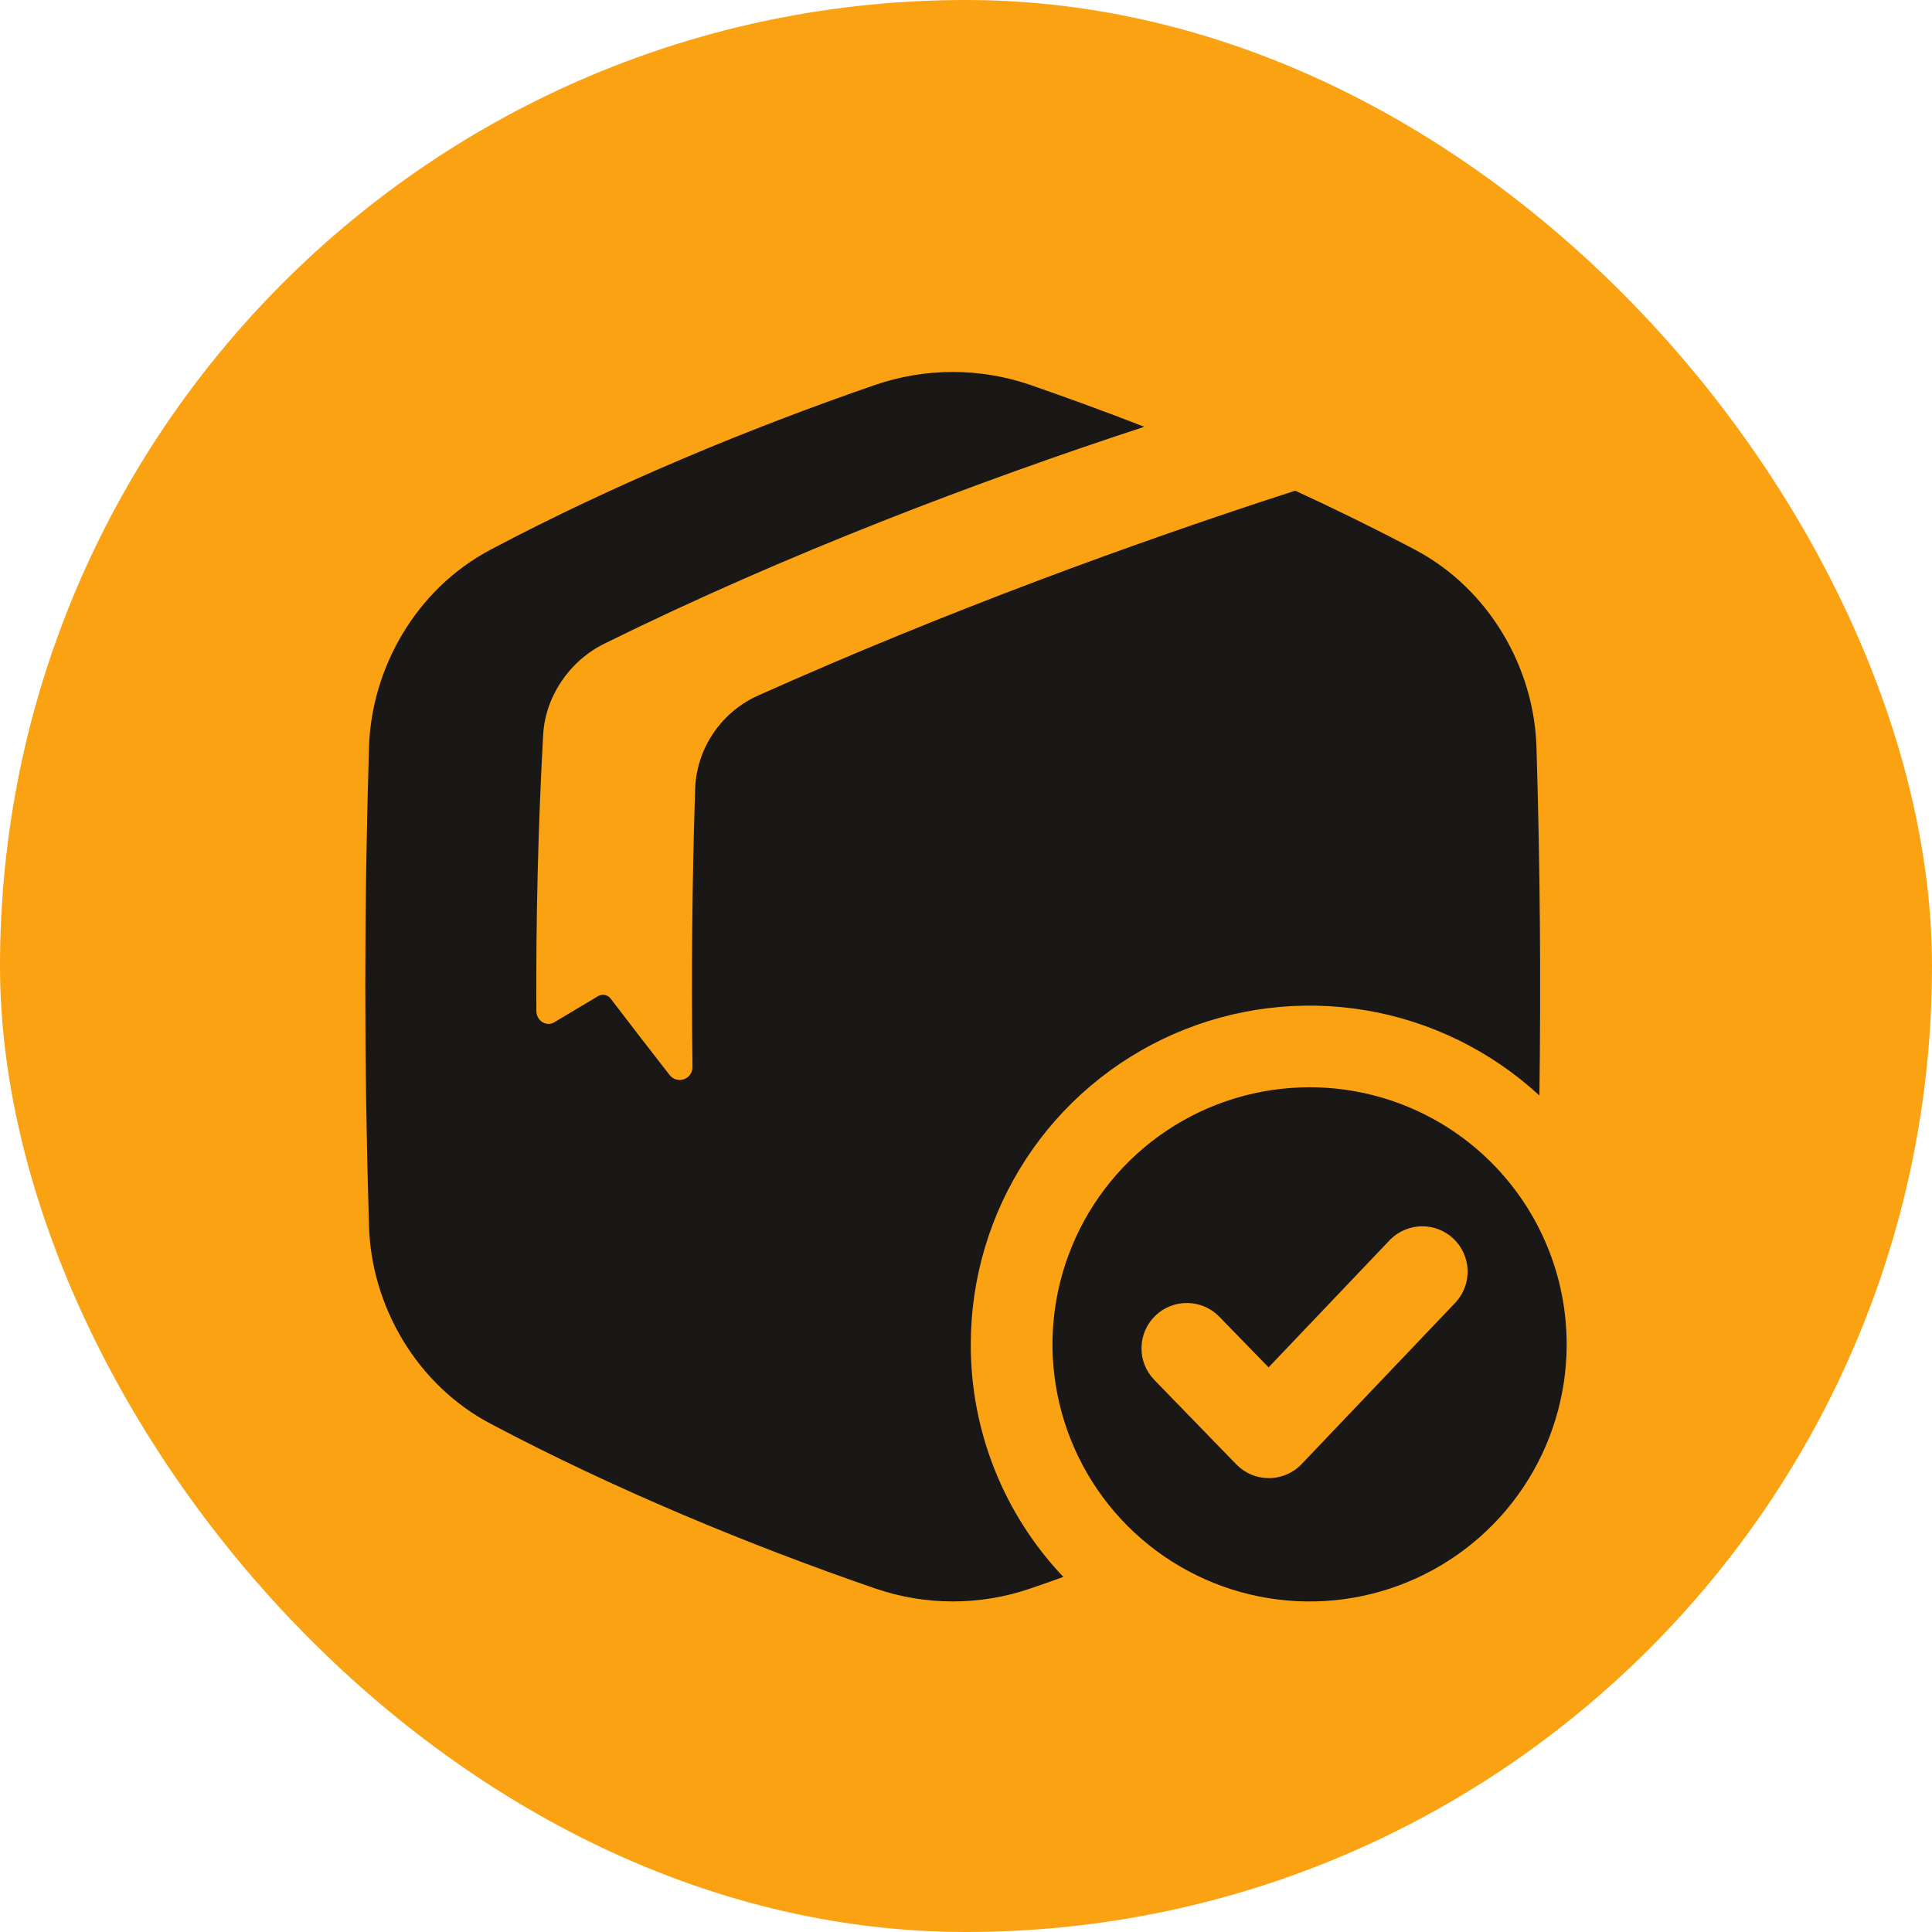 <?xml version="1.0" encoding="utf-8"?>
<svg xmlns="http://www.w3.org/2000/svg" fill="none" height="44" viewBox="0 0 44 44" width="44">
<rect fill="#FBA213" height="44" rx="22" width="44"/>
<g clip-path="url(#clip0_12_2460)">
<path d="M22.109 30.616C22.109 29.116 22.547 27.649 23.367 26.394C24.188 25.139 25.357 24.151 26.731 23.549C28.105 22.948 29.625 22.761 31.104 23.009C32.583 23.258 33.957 23.933 35.059 24.95C35.095 22.314 35.073 19.677 34.993 17.041C34.949 15.23 33.926 13.412 32.213 12.513C31.333 12.048 30.42 11.6 29.498 11.175C25.852 12.354 21.583 13.91 17.277 15.835C16.863 16.018 16.508 16.313 16.253 16.687C15.997 17.061 15.851 17.498 15.832 17.951C15.764 20.029 15.743 22.174 15.771 24.294C15.773 24.357 15.755 24.418 15.72 24.469C15.685 24.52 15.634 24.559 15.575 24.58C15.516 24.6 15.453 24.601 15.393 24.582C15.334 24.564 15.282 24.527 15.245 24.477C14.79 23.893 14.344 23.316 13.91 22.746C13.878 22.702 13.83 22.671 13.776 22.66C13.722 22.649 13.666 22.658 13.619 22.687C13.281 22.888 12.949 23.086 12.623 23.282C12.441 23.392 12.216 23.245 12.215 23.021C12.204 20.908 12.257 18.79 12.37 16.737C12.417 15.871 12.96 15.056 13.764 14.659C17.894 12.619 22.3 10.953 26.06 9.72C25.185 9.377 24.315 9.063 23.465 8.766C22.32 8.373 21.076 8.373 19.931 8.766C17.098 9.744 14.003 11.02 11.183 12.513C9.47 13.412 8.449 15.23 8.403 17.041C8.292 20.662 8.292 24.282 8.403 27.902C8.447 29.713 9.47 31.532 11.183 32.43C14.003 33.923 17.098 35.2 19.933 36.177C21.078 36.57 22.322 36.57 23.467 36.177C23.715 36.092 23.964 36.004 24.217 35.913C22.859 34.484 22.104 32.587 22.109 30.616Z" fill="#1A1817"/>
<path d="M29.824 24.762C28.666 24.762 27.534 25.105 26.571 25.749C25.608 26.392 24.858 27.307 24.415 28.377C23.972 29.447 23.856 30.624 24.082 31.76C24.308 32.895 24.866 33.939 25.685 34.758C26.504 35.577 27.547 36.134 28.683 36.36C29.819 36.586 30.996 36.47 32.066 36.026C33.136 35.583 34.05 34.833 34.694 33.87C35.337 32.907 35.68 31.774 35.68 30.616C35.68 29.847 35.529 29.086 35.234 28.376C34.94 27.665 34.508 27.02 33.965 26.476C33.421 25.932 32.775 25.501 32.065 25.207C31.355 24.913 30.593 24.761 29.824 24.762ZM33.164 29.647L29.644 33.343C29.549 33.444 29.433 33.524 29.306 33.579C29.178 33.634 29.041 33.663 28.902 33.663H28.897C28.759 33.663 28.622 33.636 28.494 33.582C28.367 33.528 28.252 33.449 28.156 33.35L26.288 31.426C26.097 31.23 25.992 30.965 25.997 30.692C26.001 30.418 26.113 30.157 26.31 29.966C26.506 29.775 26.771 29.671 27.045 29.675C27.318 29.679 27.579 29.791 27.77 29.988L28.891 31.141L31.669 28.223C31.86 28.036 32.117 27.93 32.384 27.928C32.652 27.926 32.91 28.028 33.103 28.212C33.297 28.397 33.412 28.649 33.423 28.916C33.435 29.183 33.342 29.445 33.165 29.645L33.164 29.647Z" fill="#1A1817"/>
</g>
<defs>
<clipPath id="clip0_12_2460">
<rect fill="white" height="28" transform="translate(8 8.472)" width="28"/>
</clipPath>
</defs>
</svg>